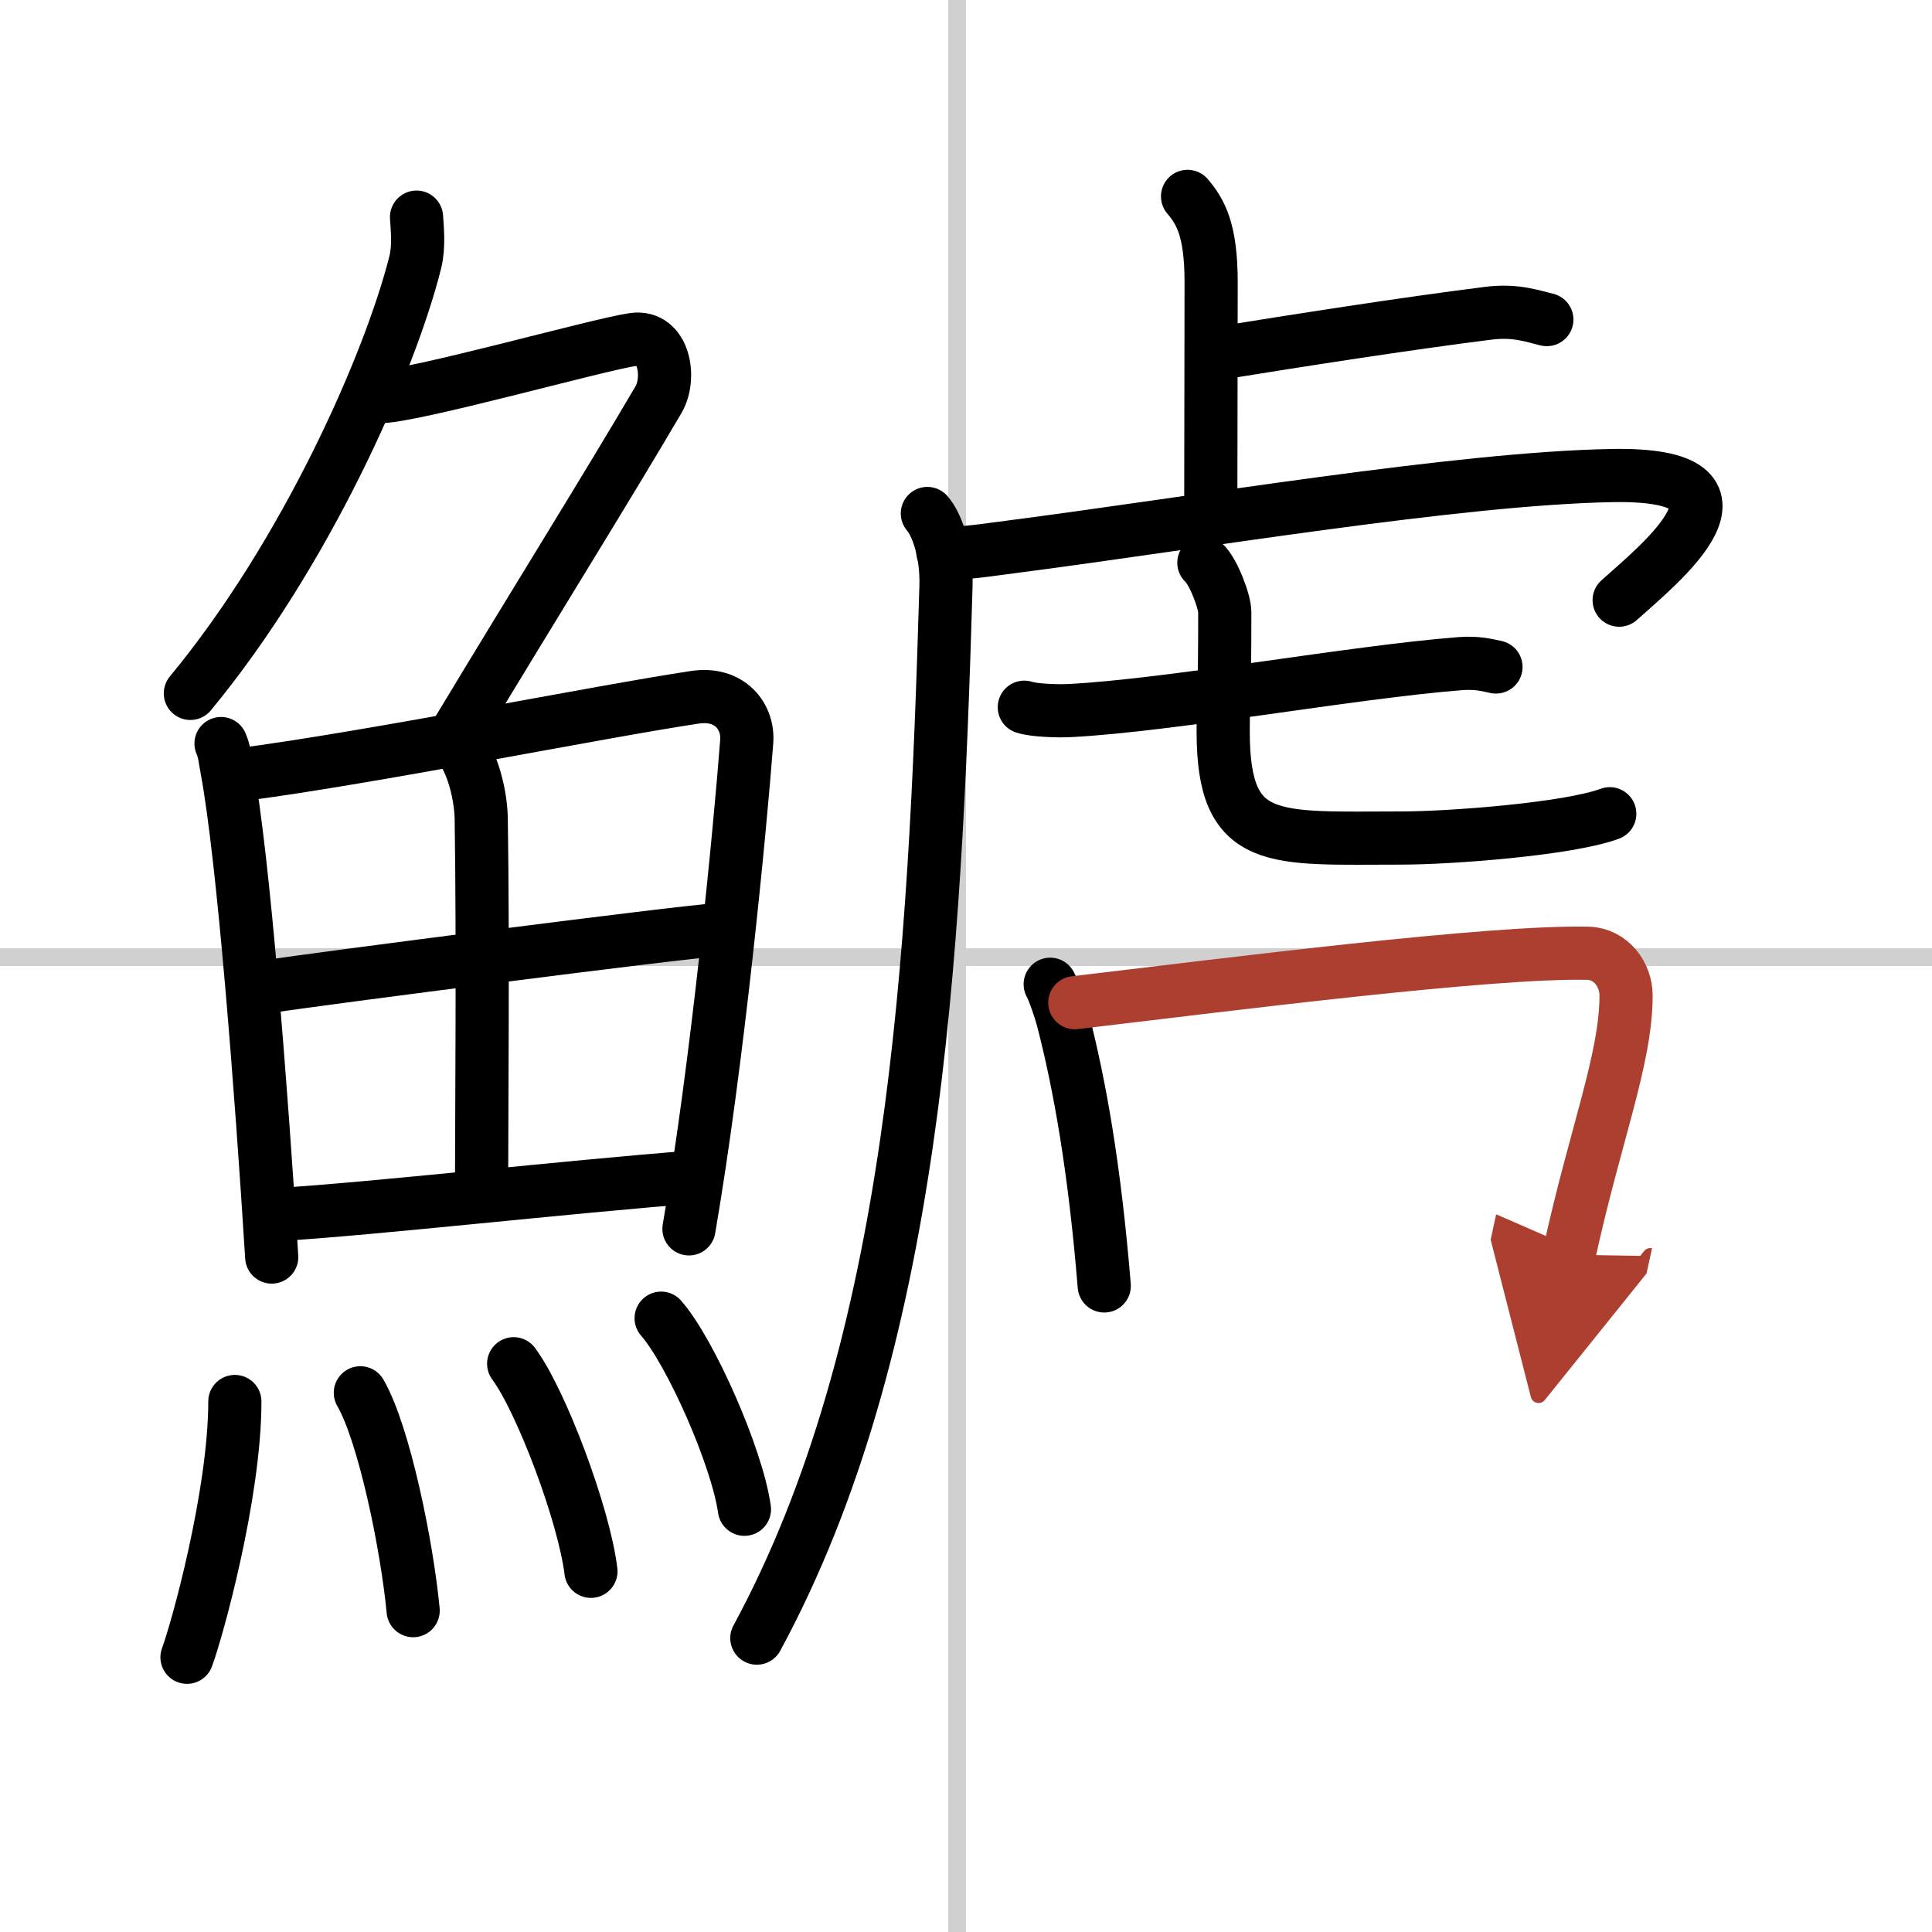 <svg width="400" height="400" viewBox="0 0 109 109" xmlns="http://www.w3.org/2000/svg"><defs><marker id="a" markerWidth="4" orient="auto" refX="1" refY="5" viewBox="0 0 10 10"><polyline points="0 0 10 5 0 10 1 5" fill="#ad3f31" stroke="#ad3f31"/></marker></defs><g fill="none" stroke="#000" stroke-linecap="round" stroke-linejoin="round" stroke-width="3"><rect width="100%" height="100%" fill="#fff" stroke="#fff"/><line x1="54" x2="54" y2="109" stroke="#d0d0d0" stroke-width="1"/><line x2="109" y1="54" y2="54" stroke="#d0d0d0" stroke-width="1"/><path d="M23.5,12.25c0.04,0.63,0.15,1.65-0.07,2.54C22,20.5,17.25,31.25,10.74,39.12"/><path d="m21.39 22.38c1.93 0 12.32-2.94 14.35-3.23 1.74-0.25 2.13 2.17 1.41 3.4-3.05 5.19-6.48 10.66-11.45 18.9"/><path d="m12.47 41.95c0.21 0.49 0.21 0.83 0.33 1.44 0.94 5.03 1.95 18.2 2.53 27.53"/><path d="m13.45 43.72c7.31-0.94 20.3-3.56 25.75-4.38 2-0.3 3.03 1.11 2.93 2.48-0.38 5.01-1.65 18.16-3.26 27.51"/><path d="m25.66 41.85c0.83 0.66 1.46 2.72 1.49 4.33 0.11 7.12 0.02 17.19 0.02 20.71"/><path d="m15.27 55.64c2.38-0.38 23.29-3.08 25.26-3.19"/><path d="m15.71 68.52c5.26-0.31 16.24-1.56 23.51-2.12"/><path d="m13.25 79.07c0 5.23-2.14 12.94-2.7 14.43"/><path d="m20.33 78.58c1.35 2.32 2.64 8.69 2.98 12.29"/><path d="m28.98 76.94c1.54 2.07 3.97 8.5 4.36 11.71"/><path d="m37.3 74.37c1.66 1.9 4.28 7.82 4.7 10.78"/><path d="m67 11.08c0.75 0.88 1.33 1.92 1.33 4.85 0 5.7-0.02 7.96-0.02 12.75"/><path d="m68.52 19.97c4.64-0.75 10.77-1.71 15.47-2.3 1.55-0.19 2.5 0.18 3.28 0.36"/><path d="M52.32,28.97c0.5,0.56,1.11,2.11,1.05,4.12C52.75,54.25,51.59,76,42.7,92.42"/><path d="m53.19 31.1c0.88 0.18 1.61 0.05 3.89-0.25 10.42-1.35 25.18-3.86 33.85-4.02 9.14-0.17 2.69 4.99 0.42 7.03"/><path d="m57.79 39.9c0.57 0.19 1.97 0.22 2.54 0.19 5.71-0.29 15.91-2.17 22.07-2.65 0.95-0.07 1.52 0.09 2 0.19"/><path d="m67.92 31.75c0.51 0.44 1.18 2.17 1.18 2.79 0 4.89-0.09 4.55-0.09 6.74 0 6.49 2.81 6 10.07 6 2.7 0 9.41-0.5 11.74-1.37"/><path d="m59.25 55.53c0.21 0.36 0.61 1.57 0.72 2.01 0.94 3.64 1.78 8.3 2.33 15.01"/><path d="m60.64 56.57c9.01-1.07 23.36-2.9 28.92-2.79 1.36 0.03 2.18 1.24 2.18 2.38 0 3.61-1.77 7.94-3.22 14.63" marker-end="url(#a)" stroke="#ad3f31"/></g></svg>

